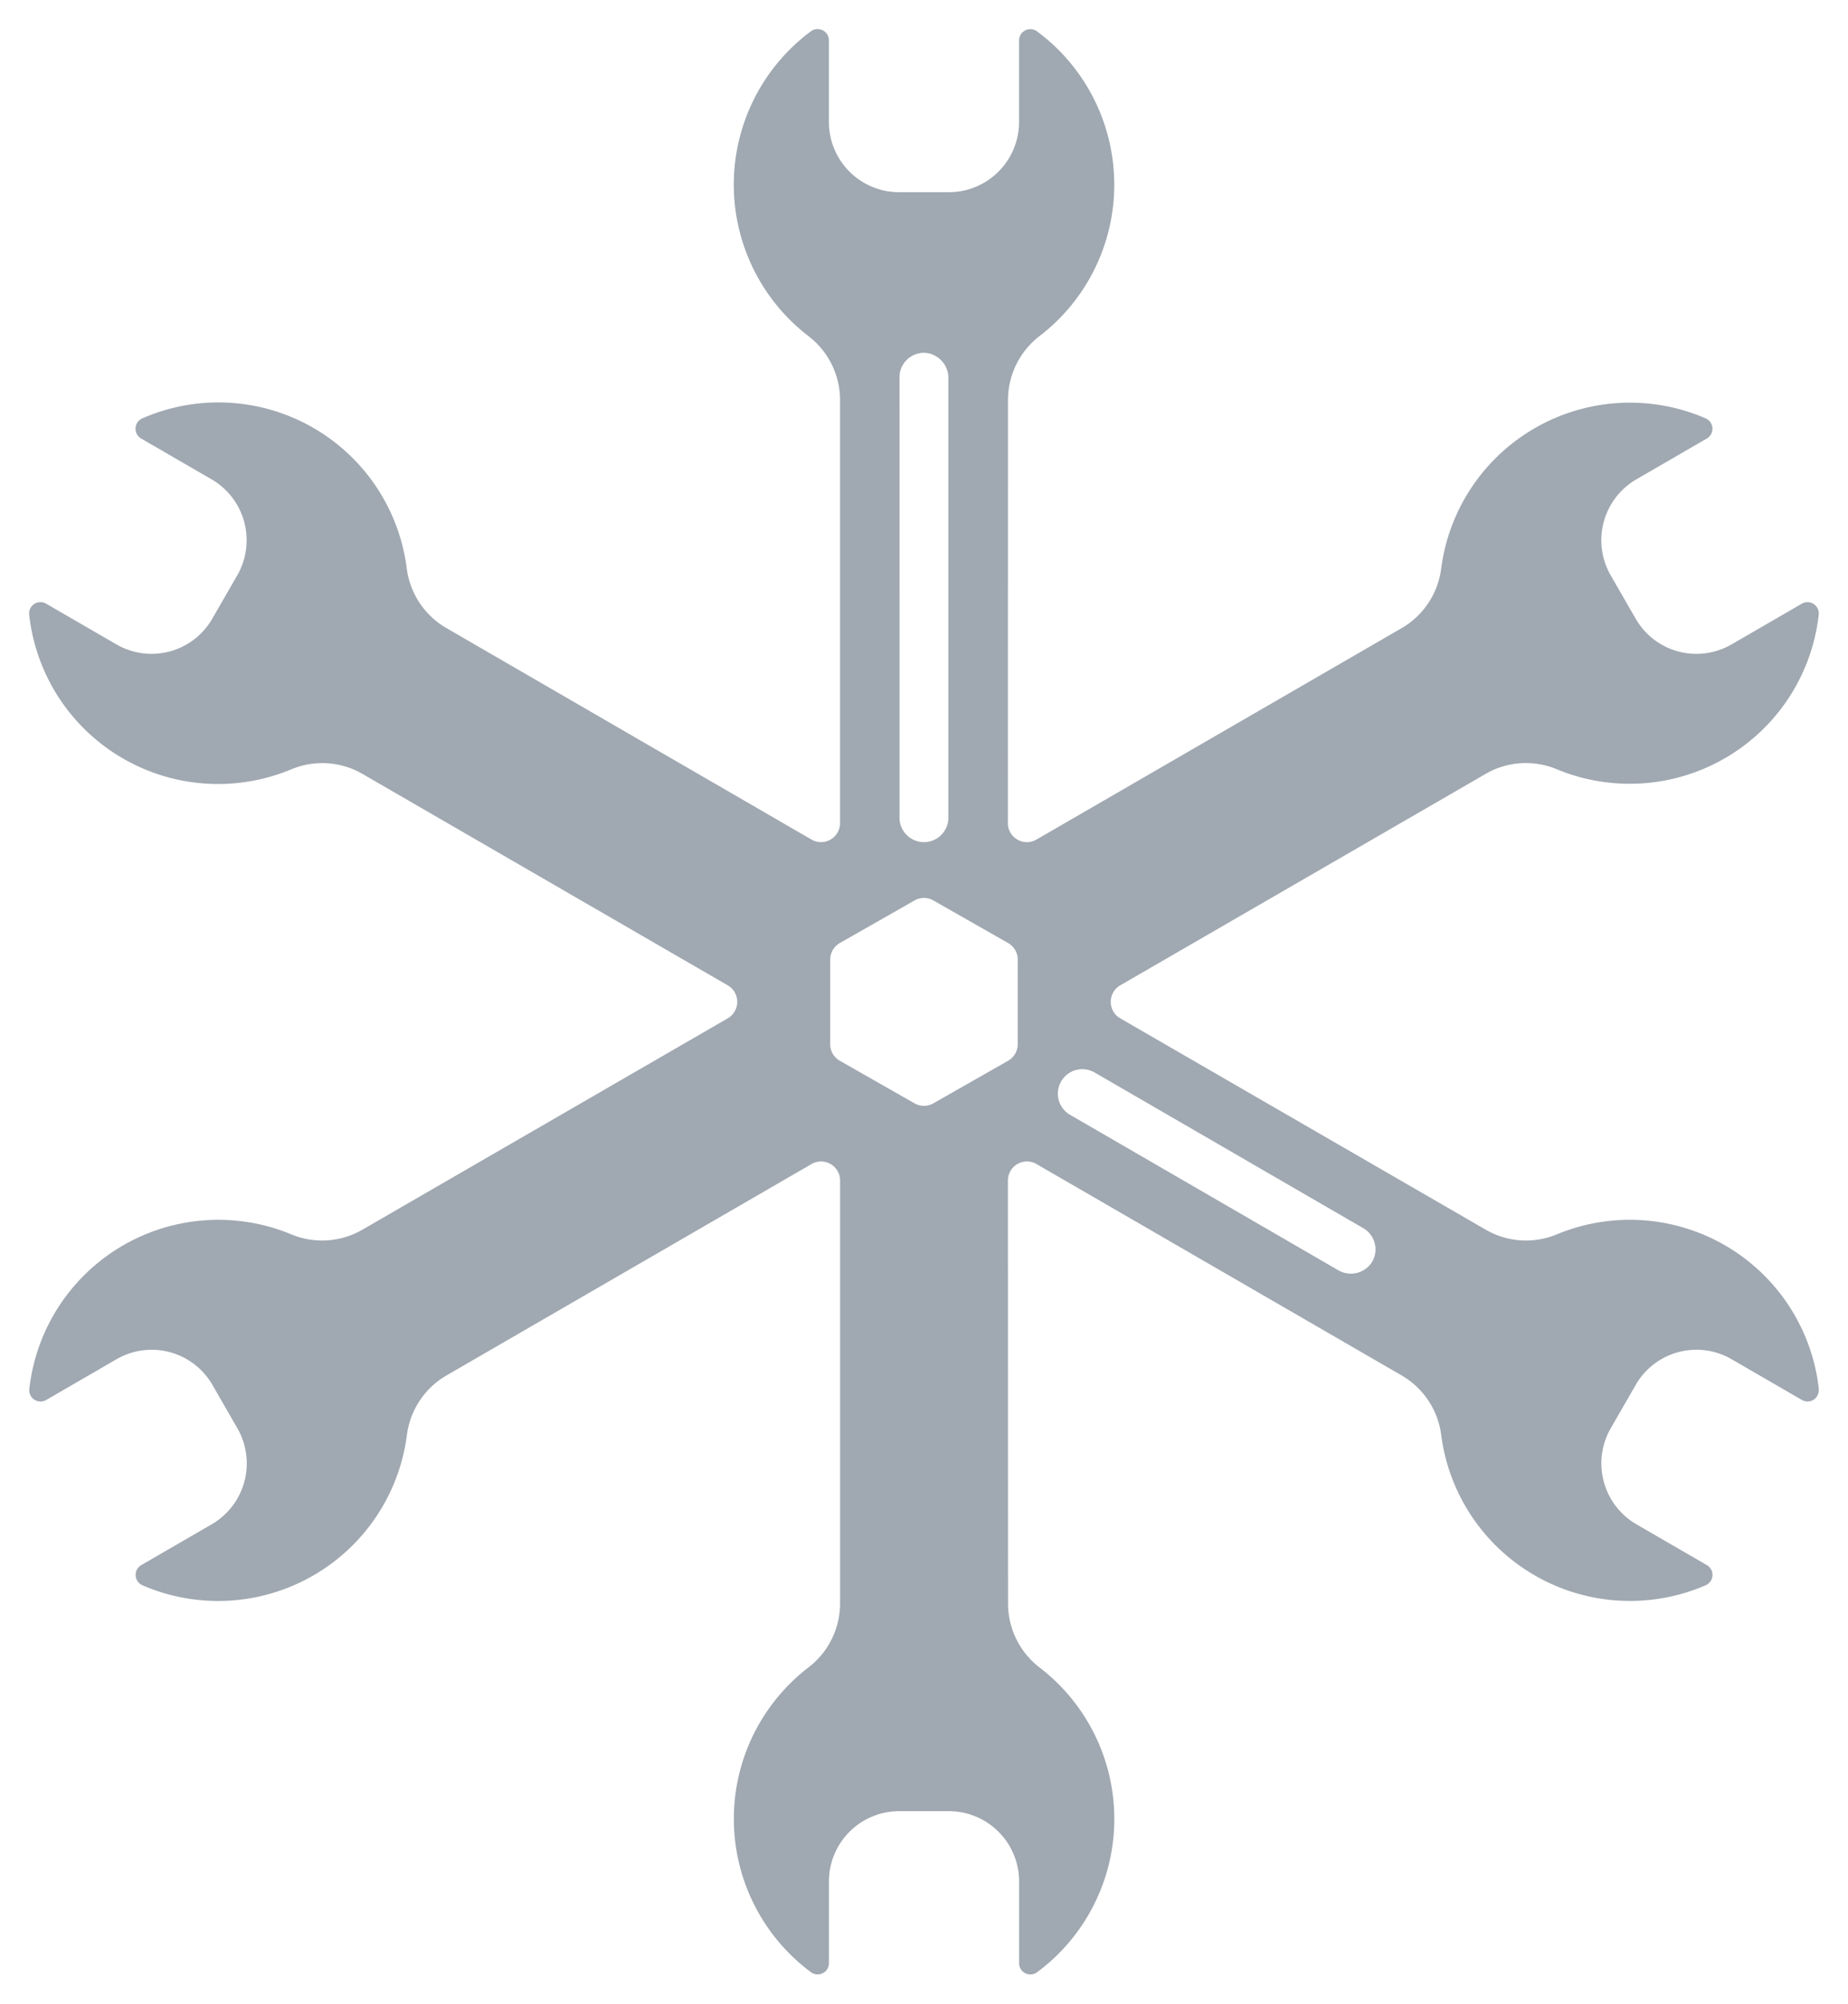 <svg xmlns="http://www.w3.org/2000/svg" xmlns:xlink="http://www.w3.org/1999/xlink" width="94.999" height="103" viewBox="0 0 94.999 103">
  <defs>
    <filter id="_8_branding_projects_fridgit_3" x="0" y="0" width="94.999" height="103" filterUnits="userSpaceOnUse">
      <feOffset dy="-1" input="SourceAlpha"/>
      <feGaussianBlur stdDeviation="0.5" result="blur"/>
      <feFlood flood-opacity="0.051"/>
      <feComposite operator="in" in2="blur"/>
      <feComposite in="SourceGraphic"/>
    </filter>
  </defs>
  <g transform="matrix(1, 0, 0, 1, 0, 0)" filter="url(#_8_branding_projects_fridgit_3)">
    <path id="_8_branding_projects_fridgit_3-2" data-name="8_branding_projects_fridgit_3" d="M663.886,221.408a.576.576,0,0,0-.357.073l-3.625,2.1a3.6,3.6,0,0,1-4.917-1.321h0l-1.288-2.236a3.621,3.621,0,0,1,1.317-4.931l3.625-2.1a.582.582,0,0,0-.062-1.038,9.786,9.786,0,0,0-13.593,7.72,4.146,4.146,0,0,1-2.035,3.067l-18.773,10.868a.978.978,0,0,1-1.467-.85l.006-21.739a4.151,4.151,0,0,1,1.629-3.3,9.807,9.807,0,0,0-.133-15.657h0a.58.58,0,0,0-.927.467v4.189a3.61,3.61,0,0,1-3.6,3.61h-2.575a3.61,3.61,0,0,1-3.6-3.609v-4.194a.58.58,0,0,0-.927-.467,9.818,9.818,0,0,0-.129,15.664,4.149,4.149,0,0,1,1.629,3.3V232.76a.978.978,0,0,1-1.467.849l-18.773-10.875a4.145,4.145,0,0,1-2.035-3.067,9.759,9.759,0,0,0-13.591-7.712h0a.582.582,0,0,0-.063,1.037l3.625,2.1a3.62,3.62,0,0,1,1.318,4.931l-1.288,2.236a3.6,3.6,0,0,1-4.917,1.321l-3.625-2.1a.581.581,0,0,0-.867.573A9.769,9.769,0,0,0,585.869,230a4.127,4.127,0,0,1,3.667.235L608.308,241.1a.981.981,0,0,1,0,1.7L589.53,253.663a4.127,4.127,0,0,1-3.667.235,9.778,9.778,0,0,0-13.455,7.946h0a.58.58,0,0,0,.867.573l3.625-2.1a3.6,3.6,0,0,1,4.917,1.321l1.288,2.237a3.62,3.62,0,0,1-1.318,4.931l-3.625,2.1a.582.582,0,0,0,.062,1.037,9.785,9.785,0,0,0,13.593-7.72,4.148,4.148,0,0,1,2.035-3.067l18.767-10.868a.978.978,0,0,1,1.467.849v21.73a4.149,4.149,0,0,1-1.629,3.3,9.819,9.819,0,0,0,.129,15.664.58.58,0,0,0,.927-.467v-4.2a3.61,3.61,0,0,1,3.6-3.609h2.575a3.61,3.61,0,0,1,3.6,3.61v4.2a.58.58,0,0,0,.927.467,9.806,9.806,0,0,0,.133-15.657,4.154,4.154,0,0,1-1.629-3.3l-.006-21.739a.978.978,0,0,1,1.467-.849l18.773,10.868a4.145,4.145,0,0,1,2.035,3.067,9.786,9.786,0,0,0,13.593,7.72.581.581,0,0,0,.062-1.037l-3.625-2.1a3.621,3.621,0,0,1-1.317-4.931l1.288-2.237a3.6,3.6,0,0,1,4.917-1.321l3.625,2.1a.58.58,0,0,0,.6-.012.6.6,0,0,0,.267-.515v-.045a9.776,9.776,0,0,0-13.455-7.946,4.125,4.125,0,0,1-3.667-.235L628.49,242.8a.981.981,0,0,1,0-1.7l18.781-10.868a4.125,4.125,0,0,1,3.667-.235,9.776,9.776,0,0,0,13.455-7.946h0A.581.581,0,0,0,663.886,221.408ZM617.14,209.845a1.257,1.257,0,0,1,1.255-1.259h.04a1.292,1.292,0,0,1,1.217,1.311v22.623a1.256,1.256,0,0,1-2.511,0Zm6.077,34.283a.98.98,0,0,1-.495.852l-3.842,2.189a.974.974,0,0,1-.965,0l-3.842-2.189a.981.981,0,0,1-.495-.852v-4.35a.981.981,0,0,1,.495-.852l3.842-2.189a.974.974,0,0,1,.965,0l3.843,2.19a.98.98,0,0,1,.495.852Zm3.975,1.467,13.79,7.991a1.261,1.261,0,0,1,.457,1.724l-.017.029a1.288,1.288,0,0,1-1.741.4l-13.742-7.963A1.258,1.258,0,1,1,627.2,245.6Z" transform="translate(-570.9 -189.45)" fill="#a0a8b1"/>
  </g>
</svg>
